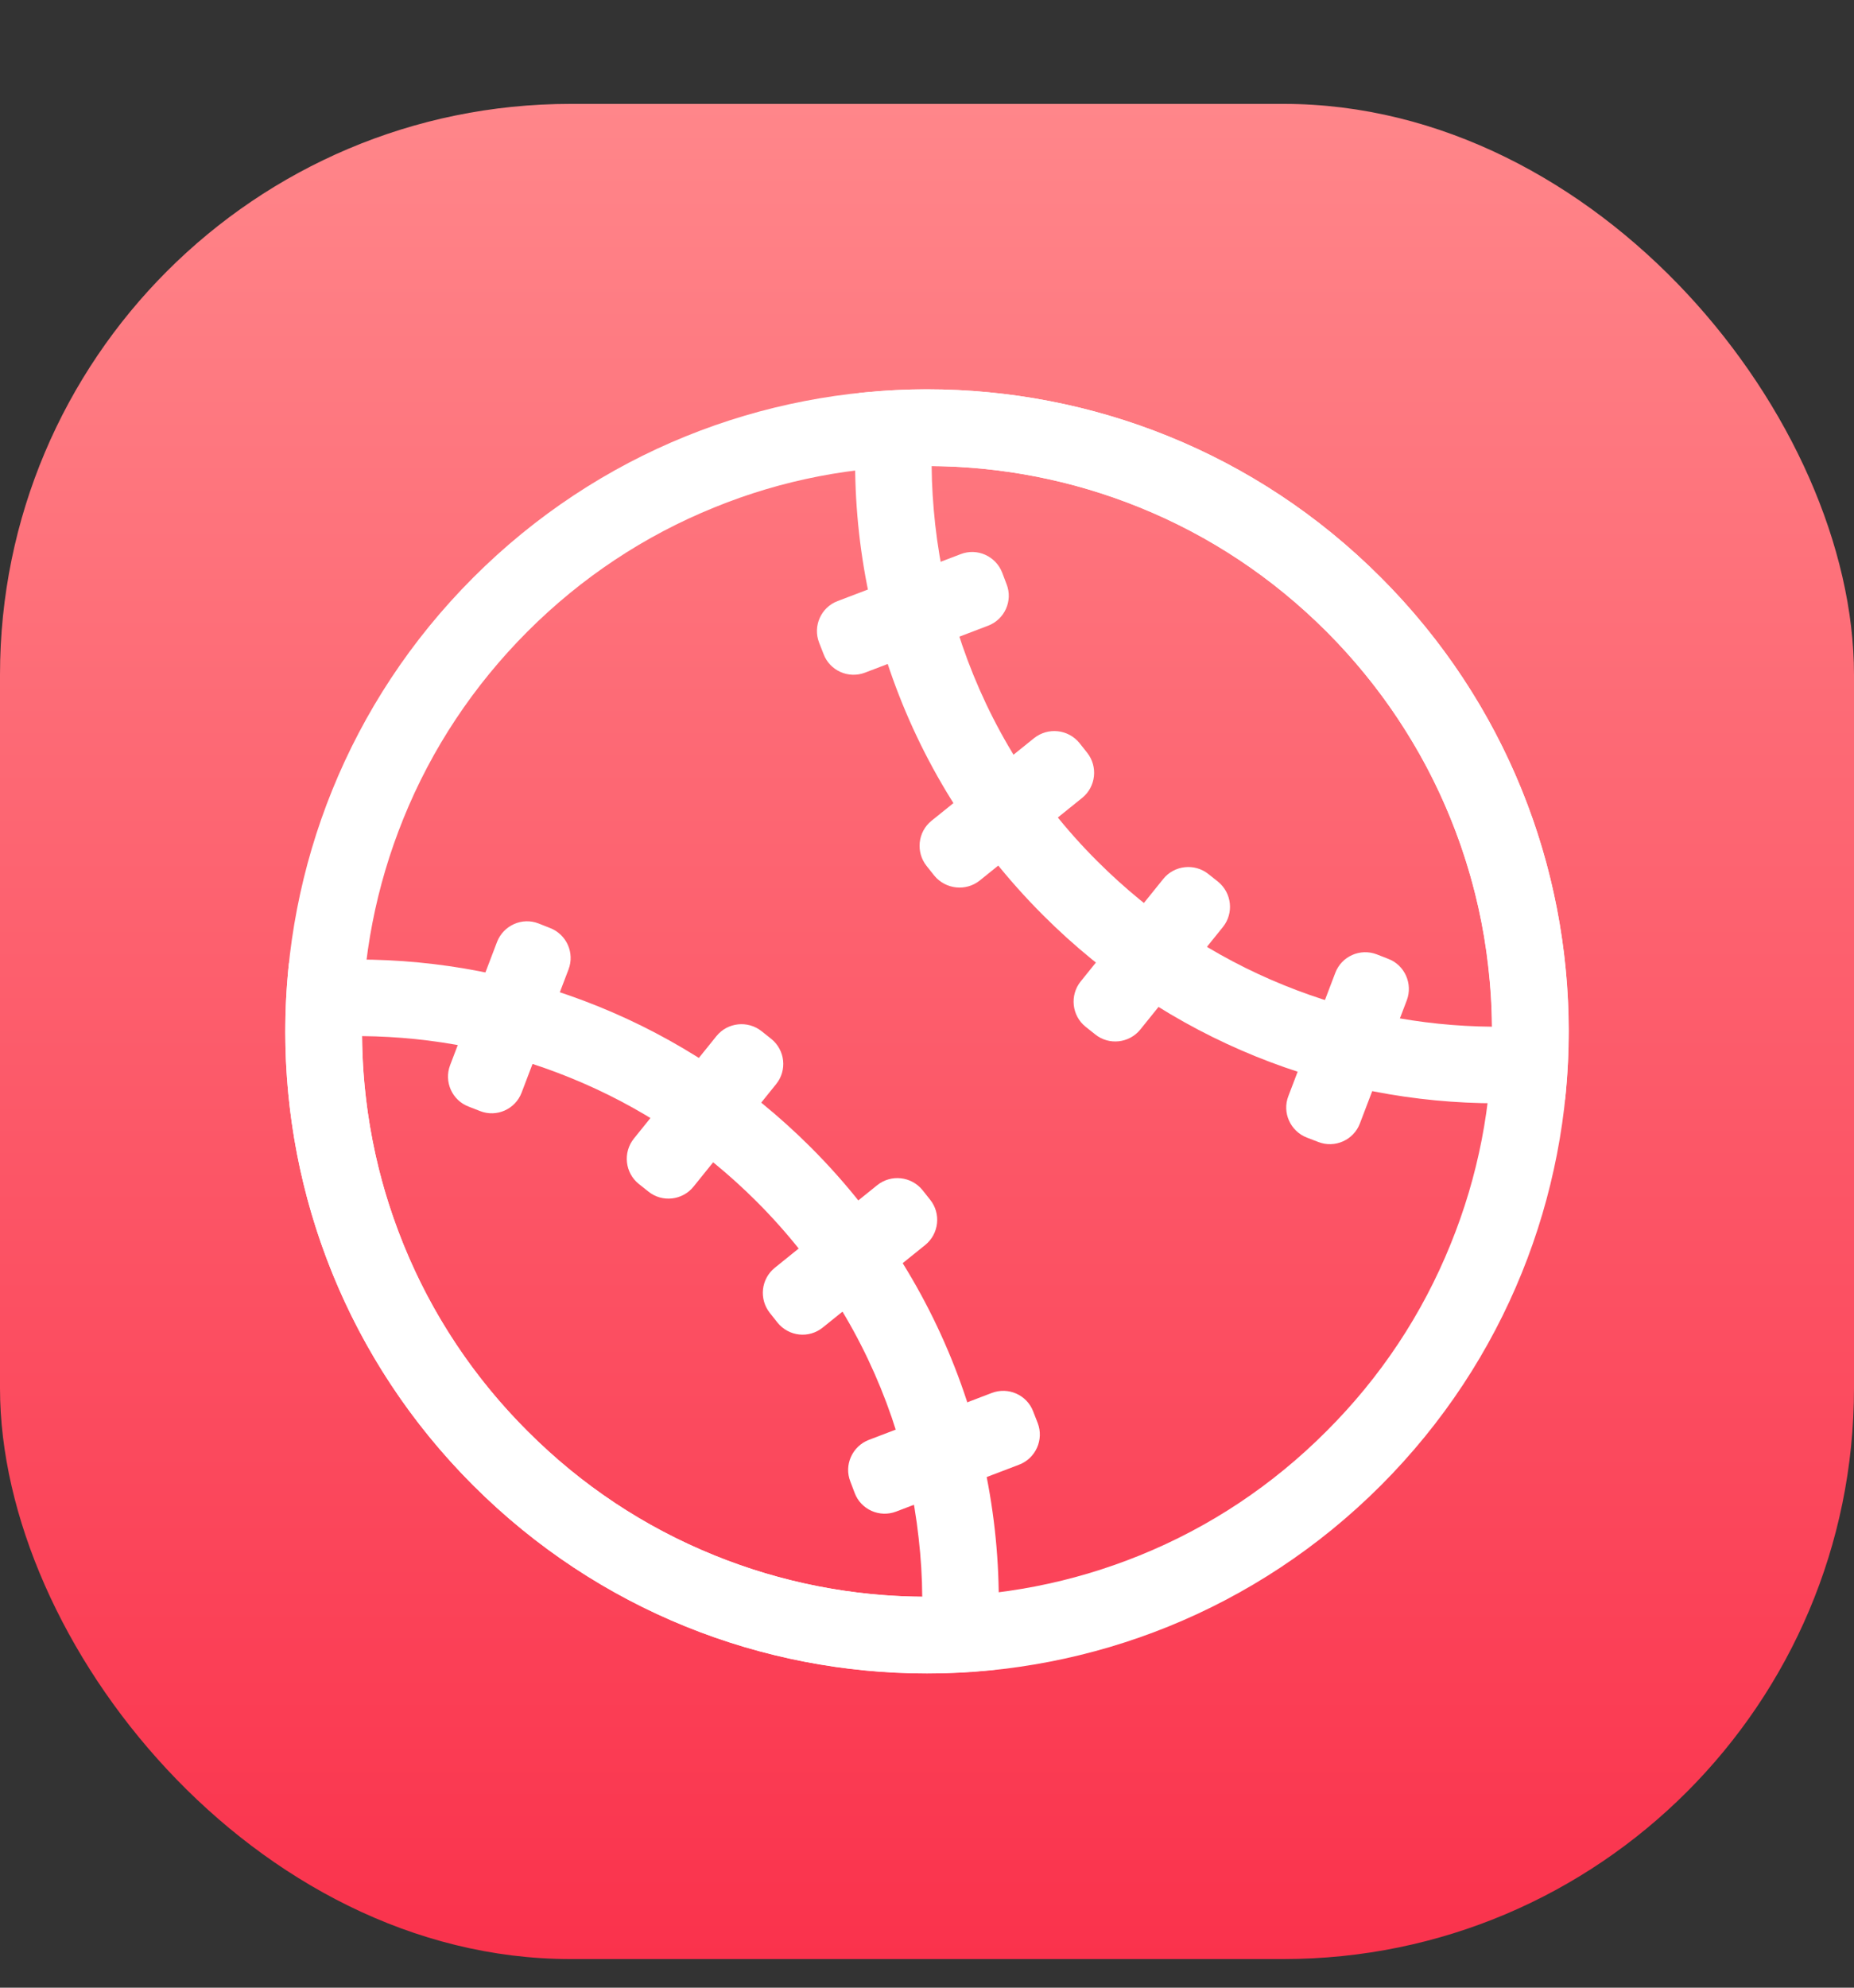 <svg xmlns="http://www.w3.org/2000/svg" width="14" height="15" fill="none" viewBox="0 0 14 15"><rect x="0" y="0" width="14" height="15" fill="#333333" stroke="none"/><rect width="14" height="14" y="0.784" fill="url(#paint0_linear_125_981)" rx="4.308"/><path fill="#fff" d="M7 3.517C7.554 3.517 8.095 3.622 8.606 3.829C9.135 4.043 9.61 4.359 10.017 4.766C10.425 5.174 10.74 5.649 10.954 6.178C11.162 6.689 11.267 7.229 11.267 7.783C11.267 8.338 11.162 8.878 10.954 9.389C10.74 9.918 10.425 10.393 10.017 10.8C9.61 11.208 9.135 11.524 8.606 11.738C8.095 11.945 7.554 12.05 7 12.05C6.446 12.05 5.906 11.945 5.395 11.738C4.866 11.524 4.39 11.208 3.983 10.8C3.576 10.393 3.26 9.918 3.046 9.389C2.839 8.878 2.734 8.338 2.734 7.783C2.734 7.229 2.839 6.689 3.046 6.178C3.26 5.649 3.576 5.174 3.983 4.766C4.39 4.359 4.866 4.043 5.395 3.829C5.905 3.621 6.445 3.517 7 3.517ZM7 2.938C5.76 2.938 4.52 3.412 3.574 4.358C1.681 6.251 1.681 9.319 3.574 11.21C4.52 12.156 5.76 12.629 7 12.629C8.24 12.629 9.481 12.156 10.427 11.21C12.319 9.317 12.319 6.249 10.427 4.358C9.481 3.41 8.24 2.938 7 2.938Z"/><path fill="#fff" d="M2.733 7.819C3.275 7.824 3.803 7.929 4.303 8.132C4.832 8.346 5.307 8.661 5.715 9.069C5.947 9.301 6.153 9.56 6.325 9.838C6.493 10.107 6.63 10.396 6.733 10.695C6.834 10.99 6.903 11.297 6.937 11.608C6.954 11.755 6.963 11.902 6.964 12.05C6.423 12.045 5.894 11.94 5.394 11.737C4.865 11.523 4.39 11.208 3.983 10.8C3.75 10.568 3.544 10.309 3.372 10.031C3.204 9.761 3.068 9.473 2.965 9.174C2.863 8.879 2.795 8.572 2.76 8.261C2.743 8.114 2.735 7.967 2.733 7.819ZM2.696 7.241C2.524 7.241 2.353 7.25 2.182 7.268C2.032 8.674 2.496 10.132 3.573 11.209C4.52 12.155 5.76 12.628 7 12.628C7.172 12.628 7.343 12.619 7.515 12.6C7.664 11.195 7.2 9.736 6.123 8.659C5.177 7.714 3.936 7.241 2.696 7.241Z"/><path fill="#fff" d="M4.293 7.316 3.939 8.245C3.892 8.37 3.751 8.434 3.626 8.385L3.539 8.351C3.414 8.304 3.351 8.163 3.399 8.038L3.753 7.109C3.801 6.984 3.942 6.92 4.067 6.969L4.153 7.003C4.278 7.051 4.341 7.191 4.293 7.316ZM6.767 11.407 7.696 11.053C7.821 11.005 7.884 10.864 7.836 10.739L7.802 10.652C7.755 10.527 7.614 10.464 7.489 10.512L6.561 10.866C6.436 10.914 6.372 11.055 6.421 11.18L6.454 11.267C6.501 11.392 6.642 11.455 6.767 11.407ZM6.213 10.018 6.987 9.395C7.091 9.31 7.107 9.158 7.024 9.054L6.966 8.981C6.881 8.877 6.729 8.86 6.624 8.944L5.851 9.567C5.746 9.652 5.73 9.804 5.814 9.909L5.871 9.981C5.956 10.086 6.108 10.103 6.213 10.018ZM5.861 8.181 5.237 8.955C5.153 9.059 5 9.076 4.896 8.992L4.823 8.934C4.719 8.85 4.703 8.697 4.786 8.593L5.41 7.819C5.494 7.715 5.647 7.699 5.751 7.782L5.824 7.84C5.929 7.925 5.945 8.077 5.861 8.181ZM7.035 3.517C7.577 3.522 8.105 3.627 8.605 3.829 9.134 4.043 9.609 4.359 10.017 4.766 10.249 4.999 10.455 5.258 10.627 5.536 10.795 5.805 10.932 6.093 11.035 6.393 11.136 6.688 11.205 6.994 11.239 7.306 11.256 7.453 11.265 7.599 11.266 7.748 10.725 7.743 10.196 7.638 9.696 7.435 9.167 7.221 8.692 6.905 8.285 6.498 8.052 6.266 7.846 6.006 7.674 5.729 7.506 5.459 7.37 5.171 7.267 4.872 7.165 4.577 7.097 4.27 7.062 3.959 7.046 3.812 7.036 3.664 7.035 3.517ZM6.999 2.938C6.827 2.938 6.656 2.948 6.485 2.966 6.334 4.371 6.798 5.829 7.876 6.906 8.823 7.853 10.063 8.326 11.303 8.326 11.475 8.326 11.647 8.317 11.818 8.298 11.967 6.893 11.503 5.434 10.426 4.357 9.48 3.41 8.24 2.938 6.999 2.938Z"/><path fill="#fff" d="M6.532 5.076L7.461 4.722C7.586 4.675 7.65 4.534 7.601 4.409L7.568 4.322C7.52 4.197 7.379 4.133 7.254 4.182L6.325 4.536C6.2 4.583 6.137 4.724 6.185 4.849L6.219 4.936C6.266 5.061 6.407 5.124 6.532 5.076ZM10.623 7.549L10.269 8.478C10.222 8.603 10.08 8.667 9.955 8.618L9.869 8.585C9.744 8.537 9.68 8.396 9.729 8.271L10.083 7.342C10.13 7.217 10.271 7.154 10.396 7.202L10.483 7.236C10.608 7.283 10.67 7.425 10.623 7.549ZM9.235 6.995L8.611 7.769C8.527 7.873 8.374 7.89 8.27 7.806L8.197 7.748C8.093 7.664 8.077 7.511 8.16 7.407L8.784 6.633C8.868 6.529 9.021 6.513 9.125 6.596L9.198 6.654C9.302 6.739 9.318 6.891 9.235 6.995ZM7.398 6.645L8.172 6.021C8.276 5.937 8.292 5.784 8.209 5.68L8.151 5.607C8.066 5.503 7.914 5.487 7.809 5.57L7.034 6.194C6.93 6.278 6.914 6.431 6.997 6.535L7.055 6.608C7.141 6.712 7.294 6.728 7.398 6.645Z"/><defs><linearGradient id="paint0_linear_125_981" x1="7" x2="7" y1="0.784" y2="14.784" gradientUnits="userSpaceOnUse"><stop stop-color="#ff868a"/><stop offset="1" stop-color="#fa324c"/></linearGradient></defs></svg>